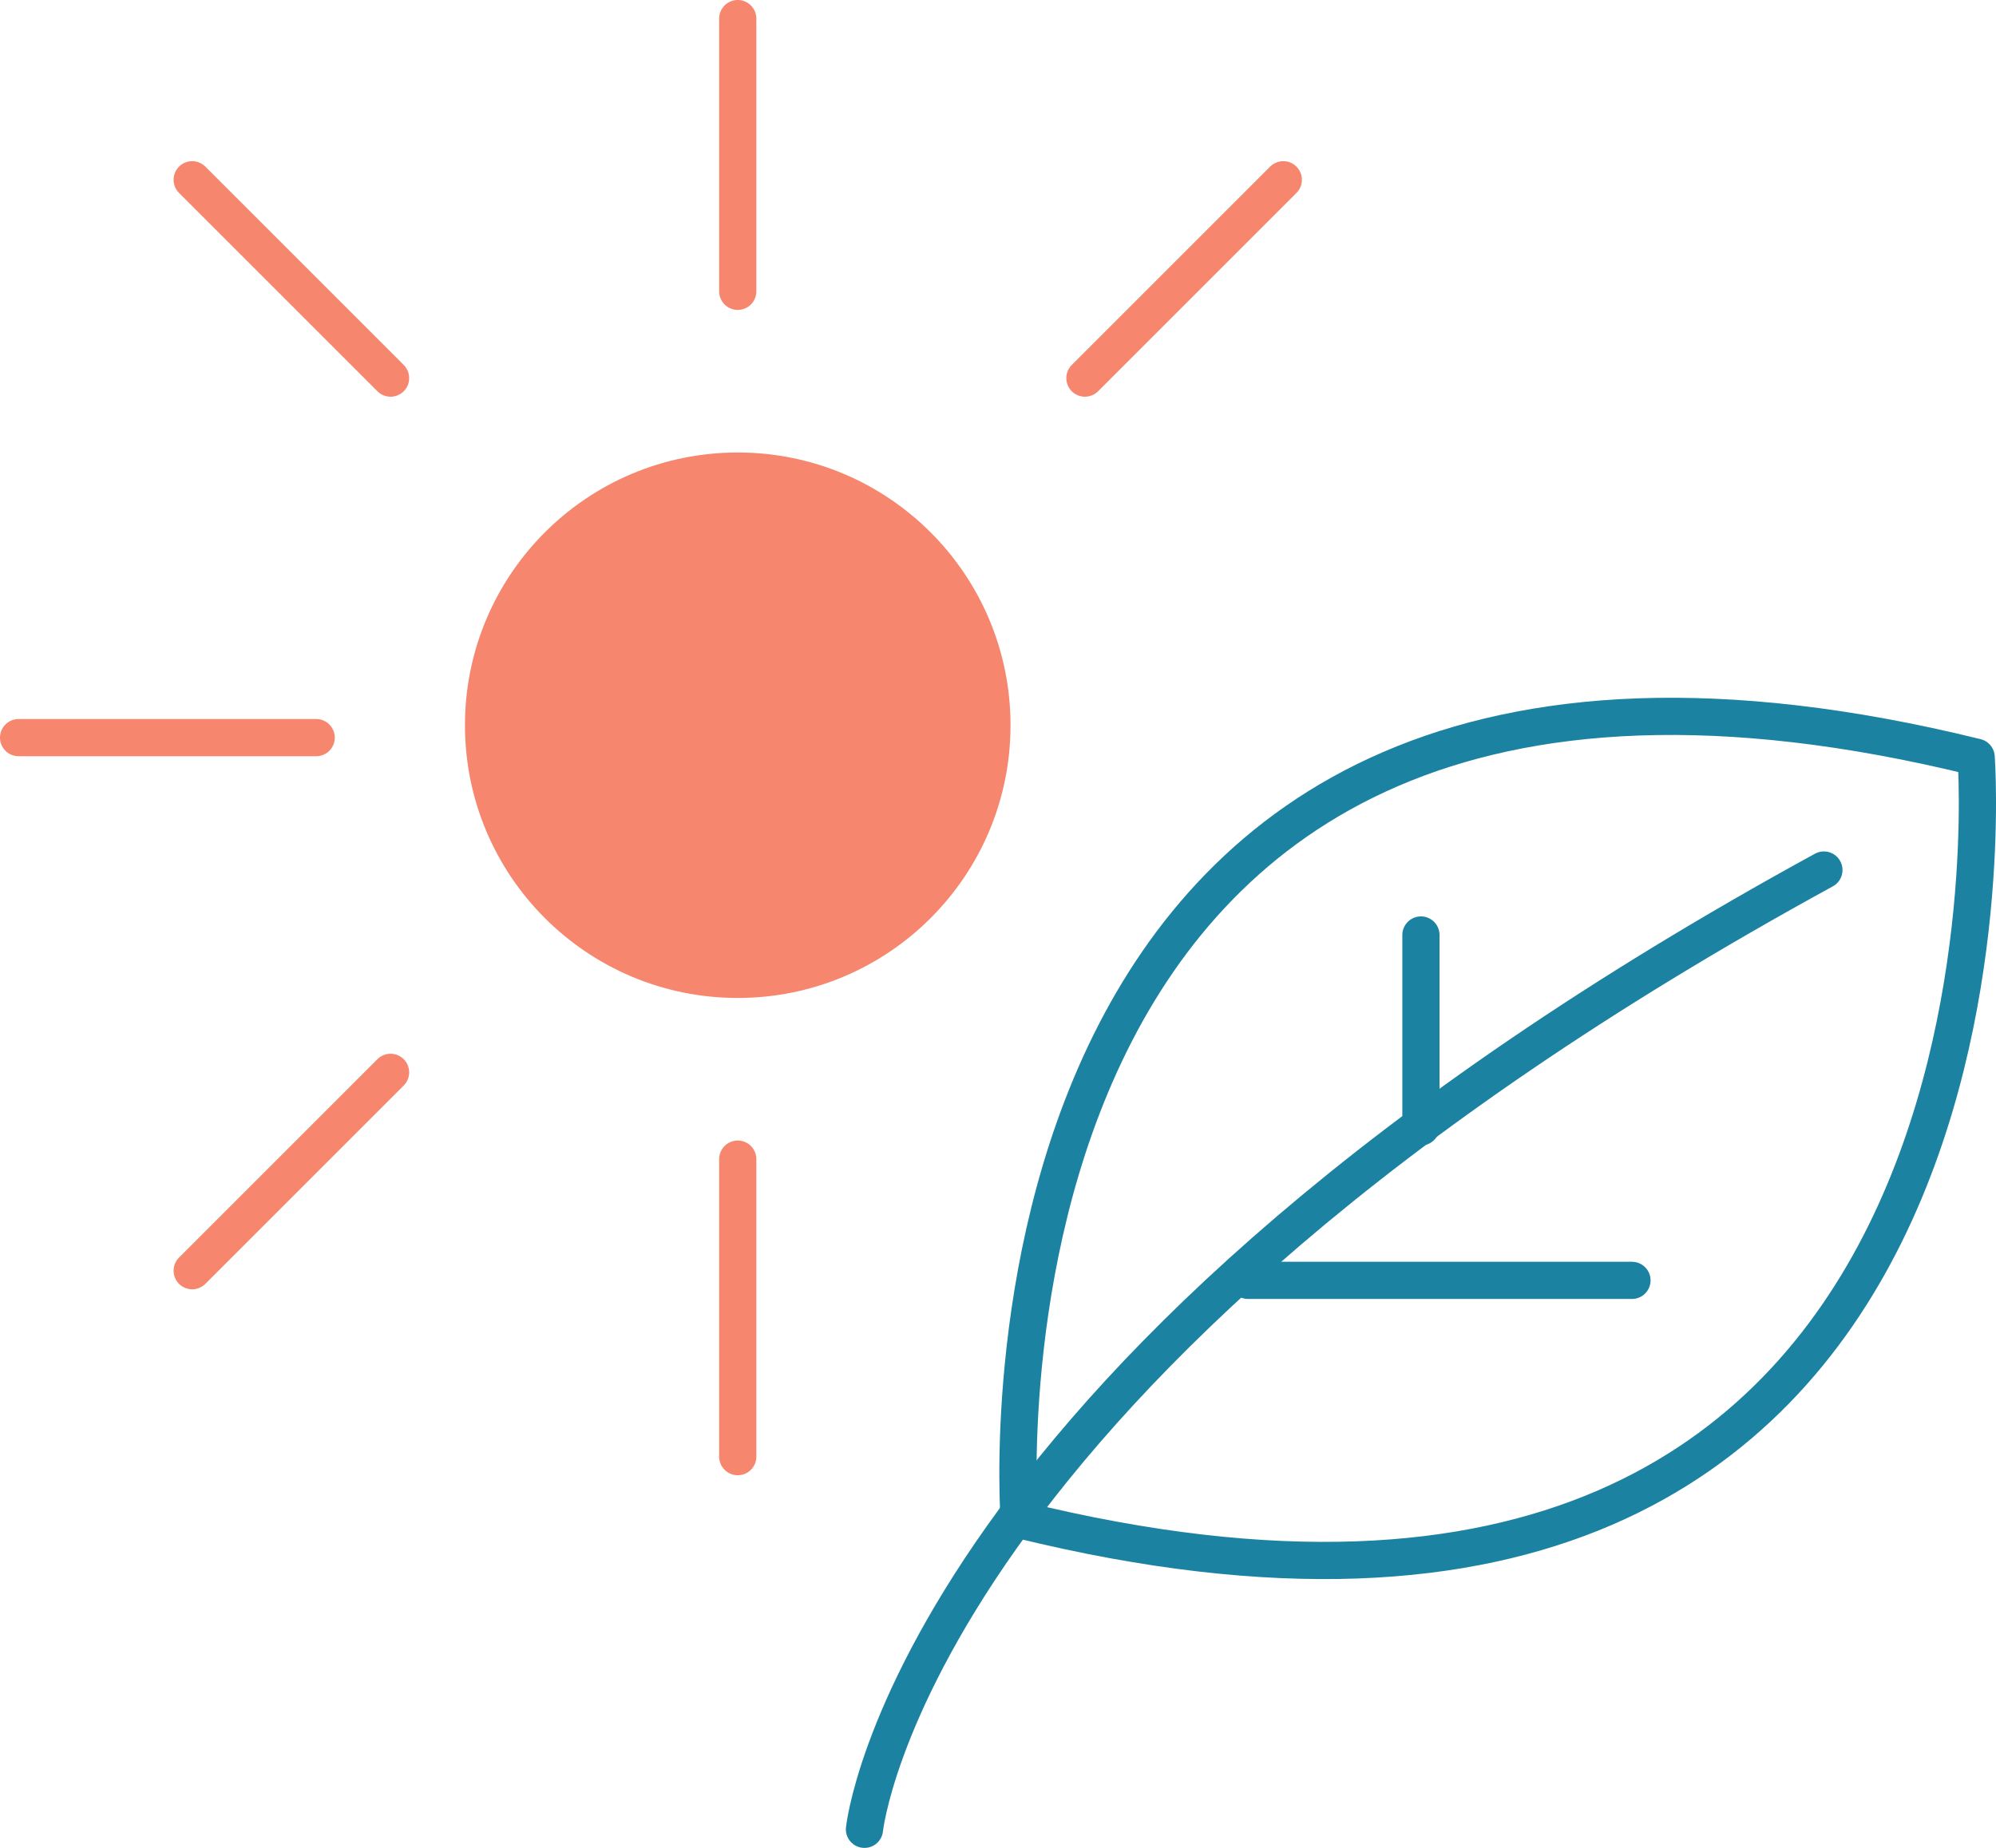 <?xml version="1.0" encoding="UTF-8"?> <svg xmlns="http://www.w3.org/2000/svg" id="Layer_2" data-name="Layer 2" viewBox="0 0 80.49 74.53"><defs><style> .cls-1 { stroke: #1c82a2; } .cls-1, .cls-2, .cls-3 { stroke-linecap: round; stroke-linejoin: round; } .cls-1, .cls-3 { fill: none; stroke-width: 1.5px; } .cls-2 { fill: #f6866e; stroke-width: 2px; } .cls-2, .cls-3 { stroke: #f6866e; } </style></defs><g id="Art"><g><line class="cls-1" x1="57.3" y1="45.45" x2="57.3" y2="37.71"></line><line class="cls-1" x1="50.33" y1="51.64" x2="65.81" y2="51.64"></line><path class="cls-1" d="M79.69,30.54c-41.67-10.26-38.59,30.75-38.59,30.75,41.66,10.26,38.59-30.75,38.59-30.75h0"></path><path class="cls-1" d="M34.86,73.78s1.91-18.58,38.69-38.69"></path></g><g><circle class="cls-2" cx="29.75" cy="29.25" r="10"></circle><line class="cls-3" x1="29.75" y1="11.75" x2="29.75" y2=".75"></line><line class="cls-3" x1="29.75" y1="58.75" x2="29.75" y2="46.75"></line><line class="cls-3" x1="43.75" y1="15.25" x2="51.75" y2="7.25"></line><line class="cls-3" x1="7.75" y1="51.25" x2="15.75" y2="43.25"></line><line class="cls-3" x1="12.75" y1="29.75" x2=".75" y2="29.75"></line><line class="cls-3" x1="15.75" y1="15.25" x2="7.75" y2="7.25"></line></g></g></svg> 